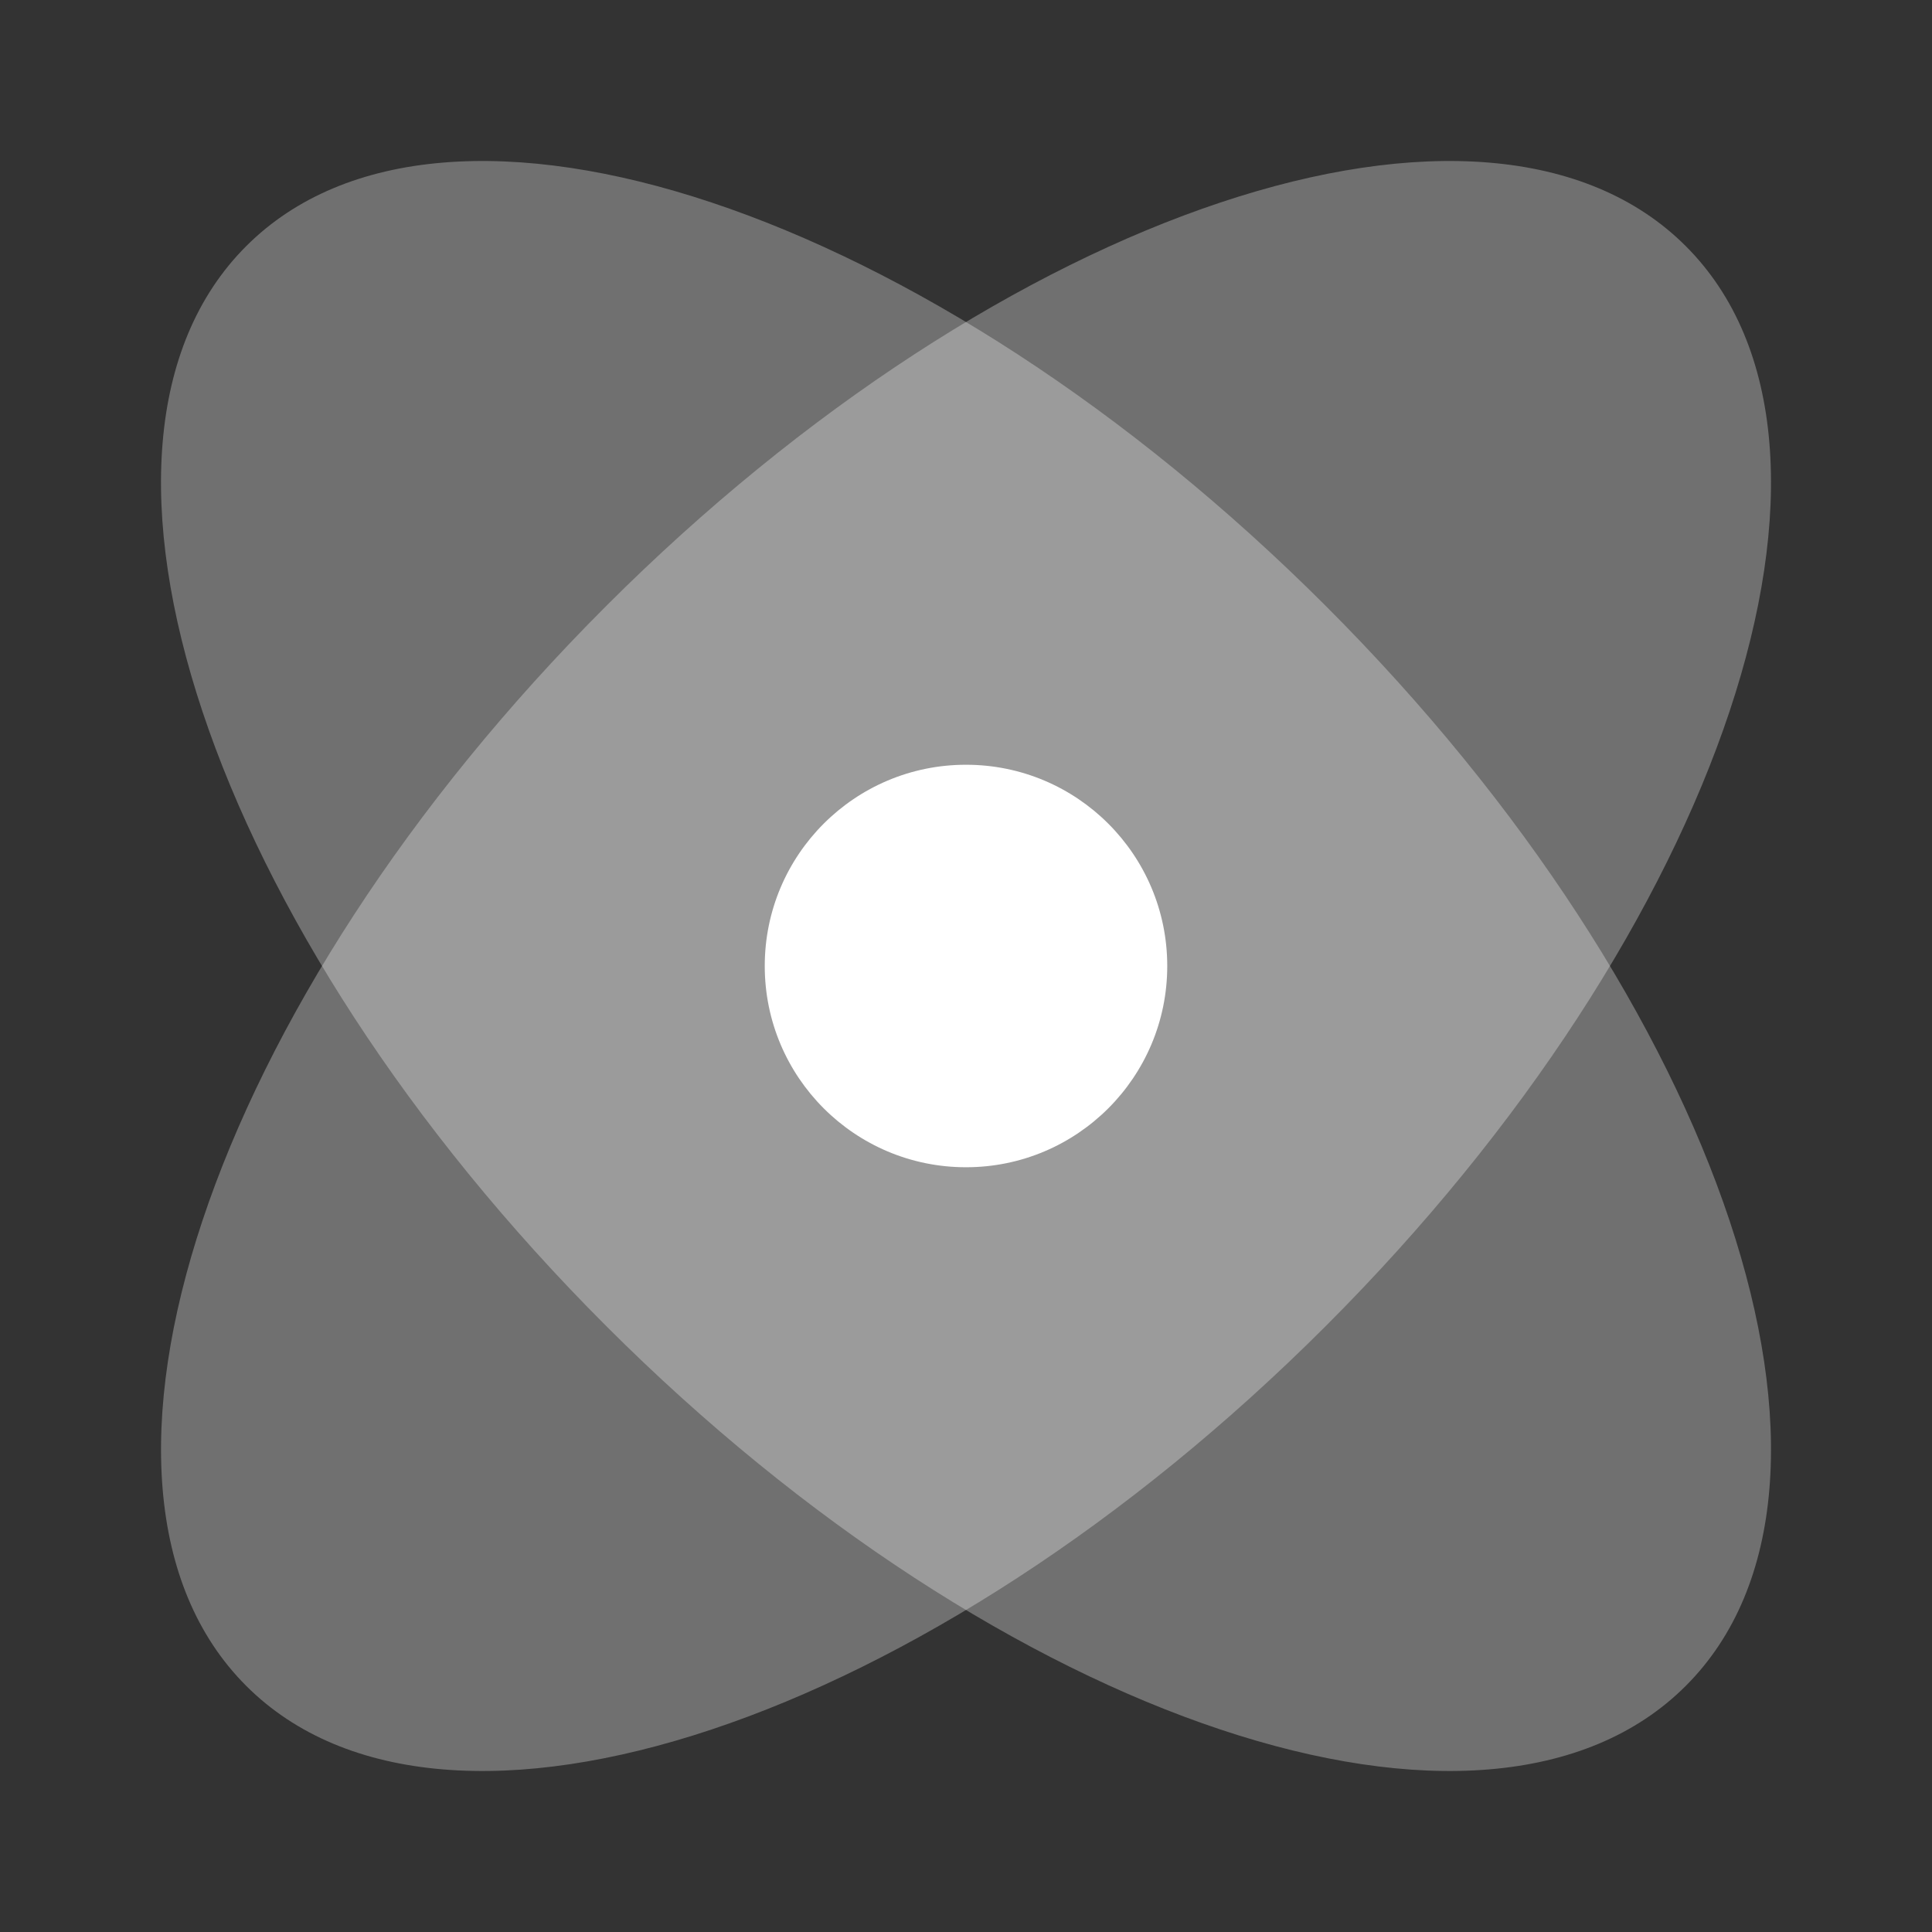 <svg width="24" height="24" viewBox="0 0 24 24" fill="none" xmlns="http://www.w3.org/2000/svg">
<rect x="0" y="0" width="24" height="24" fill="#333333" stroke="none"/>
<path opacity="0.3" d="M16.471 16.471C21.41 11.532 23.412 5.527 20.942 3.058C18.473 0.588 12.468 2.59 7.529 7.529C2.59 12.467 0.589 18.473 3.058 20.942C5.527 23.412 11.533 21.41 16.471 16.471Z" fill="white"/>
<path opacity="0.3" d="M7.529 16.471C2.59 11.533 0.588 5.527 3.058 3.058C5.527 0.588 11.532 2.59 16.471 7.529C21.41 12.468 23.412 18.473 20.942 20.942C18.473 23.412 12.467 21.41 7.529 16.471Z" fill="white"/>
<path d="M14.5 12C14.5 13.381 13.381 14.5 12 14.5C10.619 14.5 9.5 13.381 9.5 12C9.5 10.619 10.619 9.5 12 9.5C13.381 9.5 14.5 10.619 14.5 12Z" fill="white"/>
</svg>
